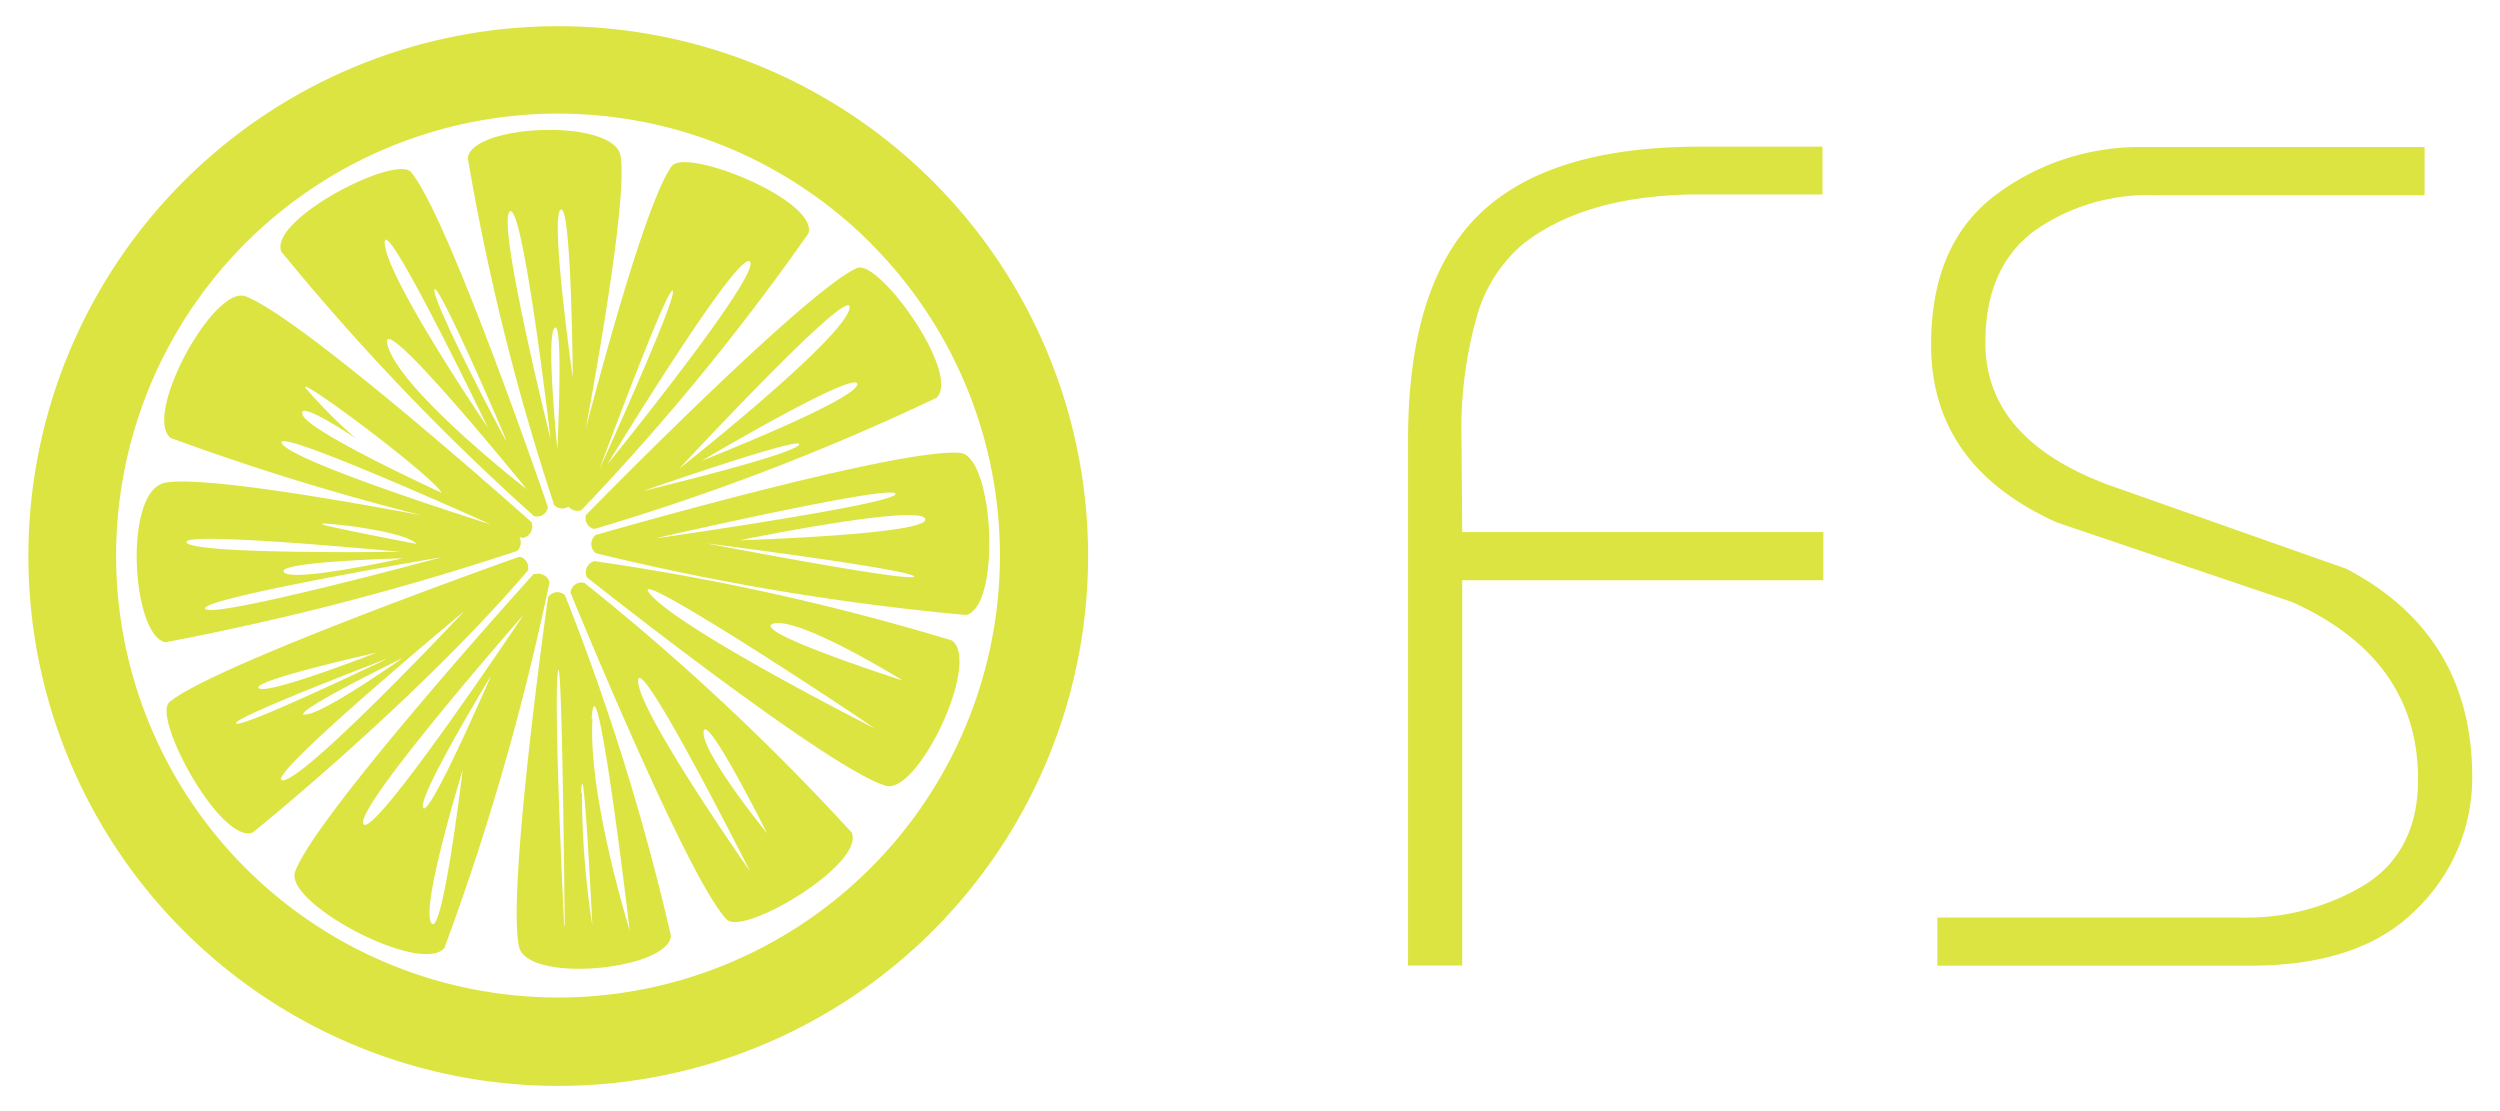 <?xml version="1.0" encoding="utf-8"?>
<!DOCTYPE svg PUBLIC "-//W3C//DTD SVG 1.1//EN" "http://www.w3.org/Graphics/SVG/1.1/DTD/svg11.dtd">
<svg version="1.1" xmlns="http://www.w3.org/2000/svg" xmlns:xlink="http://www.w3.org/1999/xlink" x="0px" y="0px" width="180px" height="80px" viewBox="0 0 180 80" enable-background="new 0 0 180 80" xml:space="preserve" id="FreshySites-Credit" ><title>FreshySites</title><path id="FreshySites-Credit-Shape" d="M178,55.95a13.16,13.16,0,0,1-4,9.5q-4,4.08-12,4.08H139.49V66.06h21.72a16.47,16.47,0,0,0,9.16-2.42q3.73-2.42,3.73-7.53,0-8.67-9.06-12.76l-16.93-5.73q-9.07-4.07-9.07-12.79,0-7.29,4.62-10.77a17.23,17.23,0,0,1,10.64-3.47h20.27v3.47H155.25a14.18,14.18,0,0,0-8.87,2.63q-3.44,2.63-3.43,8,0,6.87,8.74,10.18l17.24,6.08Q178,45.7,178,55.95ZM105.23,31.63a29.68,29.68,0,0,1,1.1-8.84,10.62,10.62,0,0,1,3.3-5.2Q114.19,14,122.42,14h8.8V10.56h-8.84q-11,0-16,5t-5,16.12V69.52h3.9V41.78h26V38.31h-26ZM39.9,36.36a169.85,169.85,0,0,1-6.22-25c.39-2.45,10.54-2.84,11-.14s-1.3,13.11-2.5,19.62c1.69-6.4,4.52-16.58,6.18-18.87,1-1.39,10.55,2.44,9.85,4.83A170.31,170.31,0,0,1,41.86,36.73a.82.82,0,0,1-.93-.26A.8.8,0,0,1,39.9,36.36Zm3.89-3S54.78,19.83,54,18.84,43.78,33.35,43.78,33.35Zm-.61.38s5.59-12.28,5.26-12.8S43.18,33.73,43.18,33.73ZM41.24,27.2s-.09-12.59-.87-12.1S41.24,27.2,41.24,27.2Zm-1.6,4.4s-2-17.19-2.94-16.36S39.64,31.6,39.64,31.6Zm.3-8c-.65.52.19,8.74.19,8.74s.45-9.27-.19-8.74Zm.72,19.21a170.19,170.19,0,0,1,7.65,24.58c-.25,2.47-10.35,3.43-10.94.77C36.47,64.13,39.46,43,39.46,43l.09-.11A.79.79,0,0,1,40.67,42.85Zm0,23.84S40.47,46,40.16,48.43,40.62,66.68,40.62,66.68Zm2-14.91C42.31,57.25,45.34,67,45.34,67S42.9,46.3,42.6,51.77Zm-.76,5.32a63.16,63.16,0,0,0,.75,9.59S42,53.3,41.84,57.1ZM67.43,28.64a169.3,169.3,0,0,1-24.58,9.43l-.13,0a.79.79,0,0,1-.52-1S57.9,21,61.7,19.3C63.26,18.6,69.23,26.91,67.43,28.64ZM48.9,33.75s11.75-9.26,12.26-11.52S48.9,33.75,48.9,33.75ZM57.54,32c.25-.65-11.24,3.35-11.24,3.35S57.23,32.73,57.54,32Zm4.18-4.34c0-1.11-11.21,5.52-11.21,5.52s11.18-4.4,11.21-5.51ZM18.2,59.94c-2.31.87-7.27-8.28-6-9.39C15.4,47.86,37.35,40.1,37.35,40.1l.13,0a.79.79,0,0,1,.51,1C29.91,50.52,18.2,59.94,18.2,59.94Zm.42-10.4c.54.56,8.5-2.55,8.5-2.55S18.08,49,18.62,49.55Zm9.23-2.11S16.61,51.72,17,52.09,27.86,47.44,27.86,47.44Zm-5.92,4C23,51.61,29,47.37,29,47.37S20.85,51.35,21.93,51.48ZM33.43,44S18.68,56.25,20.37,56.18,33.43,44,33.43,44ZM61.32,59.94c1,2.27-7.82,7.5-9,6.26-2.87-3-11.24-23.52-11.24-23.52a.79.79,0,0,1,1-.71h0A168.78,168.78,0,0,1,61.32,59.94ZM54,62.73s-8.06-16-8.06-13.69h0C46,51.32,54,62.73,54,62.73ZM55.23,60s-4.41-8.82-4.57-7.31h0C50.52,54.21,55.23,60,55.23,60Zm-18-20.33a198.32,198.32,0,0,1-25.3,6.57c-2.45-.39-3.1-11,0-11.49,2.58-.45,11.84,1.12,18.41,2.35a180.79,180.79,0,0,1-18.06-5.57c-2-1.65,3.1-11,5.38-10.2,4.12,1.52,20.6,16.26,20.6,16.26a.84.84,0,0,1-.6,1.14l-.26-.05h0A.8.8,0,0,1,37.23,39.66ZM21.8,29.89c.54,1.26,10,5.59,10,5.59C31.09,34.21,21.42,27,22,27.93a35.31,35.31,0,0,0,3.64,3.65h0S21.27,28.63,21.8,29.89Zm1.37,7.85c.4.2,6.82,1.42,6.82,1.42C29.1,38.17,22.78,37.54,23.18,37.74Zm-9.73,1.33c.62.87,15.36.66,15.36.66S12.83,38.2,13.45,39.06Zm7,2.13c.66.76,8.55-1,8.55-1h0S19.78,40.43,20.45,41.2Zm11.34-1.08s-17.64,3-17,3.72S31.79,40.12,31.79,40.12Zm3.64-2.32s-16-7.24-15.12-5.86h0C21.18,33.32,35.43,37.79,35.43,37.79Zm4.14,4.14A183.84,183.84,0,0,1,32,68.25c-1.65,2-11.59-3.23-10.75-5.5,1.52-4.14,17.17-21.42,17.17-21.42l.14,0A.84.84,0,0,1,39.57,41.93ZM33.31,55.46s-3.05,9.86-2.25,11S33.31,55.46,33.31,55.46Zm2-6.74S30,57.45,30.47,58.17h0C30.92,58.89,35.33,48.71,35.33,48.71Zm2.32-4.38s-12.17,13.87-11.46,15h0C26.89,60.44,37.65,44.34,37.65,44.34ZM63.76,56.57c-4.22-1.28-21.5-15-21.5-15a.84.84,0,0,1,.53-1.17,174.05,174.05,0,0,1,25.74,5.71C70.67,47.61,66.08,57.28,63.76,56.57Zm-.62-4c-.76-.61-18.72-12.48-16.28-9.74h0C49.3,45.54,63.14,52.53,63.14,52.53ZM65,49s-7.31-4.54-9.28-4.11h0C53.72,45.38,65,49,65,49ZM20.25,18.11c-.89-2.32,8.24-7,9.34-5.72,2.7,3.18,9.86,24.12,9.86,24.12a.79.79,0,0,1-1,.65A169.22,169.22,0,0,1,20.25,18.11ZM37.93,35.23s-11.06-13.65-10-10.29S37.93,35.23,37.93,35.23Zm-1.5-3.53c.27.43-5-11.71-5.15-10.84S36.15,31.27,36.42,31.7ZM27.7,17.53c.17,2.57,7.43,13.27,7.43,13.27S27.53,15,27.7,17.53Zm15.15,21s21.89-6.33,26.28-5.92c2.41.21,3,11,.43,11.67a182.09,182.09,0,0,1-26.66-4.45l-.13-.12A.84.84,0,0,1,42.85,38.55Zm23,3c0-.51-15-2.41-15-2.41S65.78,42,65.83,41.5ZM53.24,38.9S67,38.48,66.61,37.36,53.24,38.9,53.24,38.9Zm-6.15-.12s17.6-2.51,17.39-3.23S47.1,38.78,47.1,38.78ZM67.23,13.12a38.15,38.15,0,0,1-.17,54h0a38.15,38.15,0,1,1,.17-54Zm-4.48,4.45h0a31.82,31.82,0,1,0-.14,45A31.82,31.82,0,0,0,62.74,17.57Z" fill="#dce442" />
</svg>